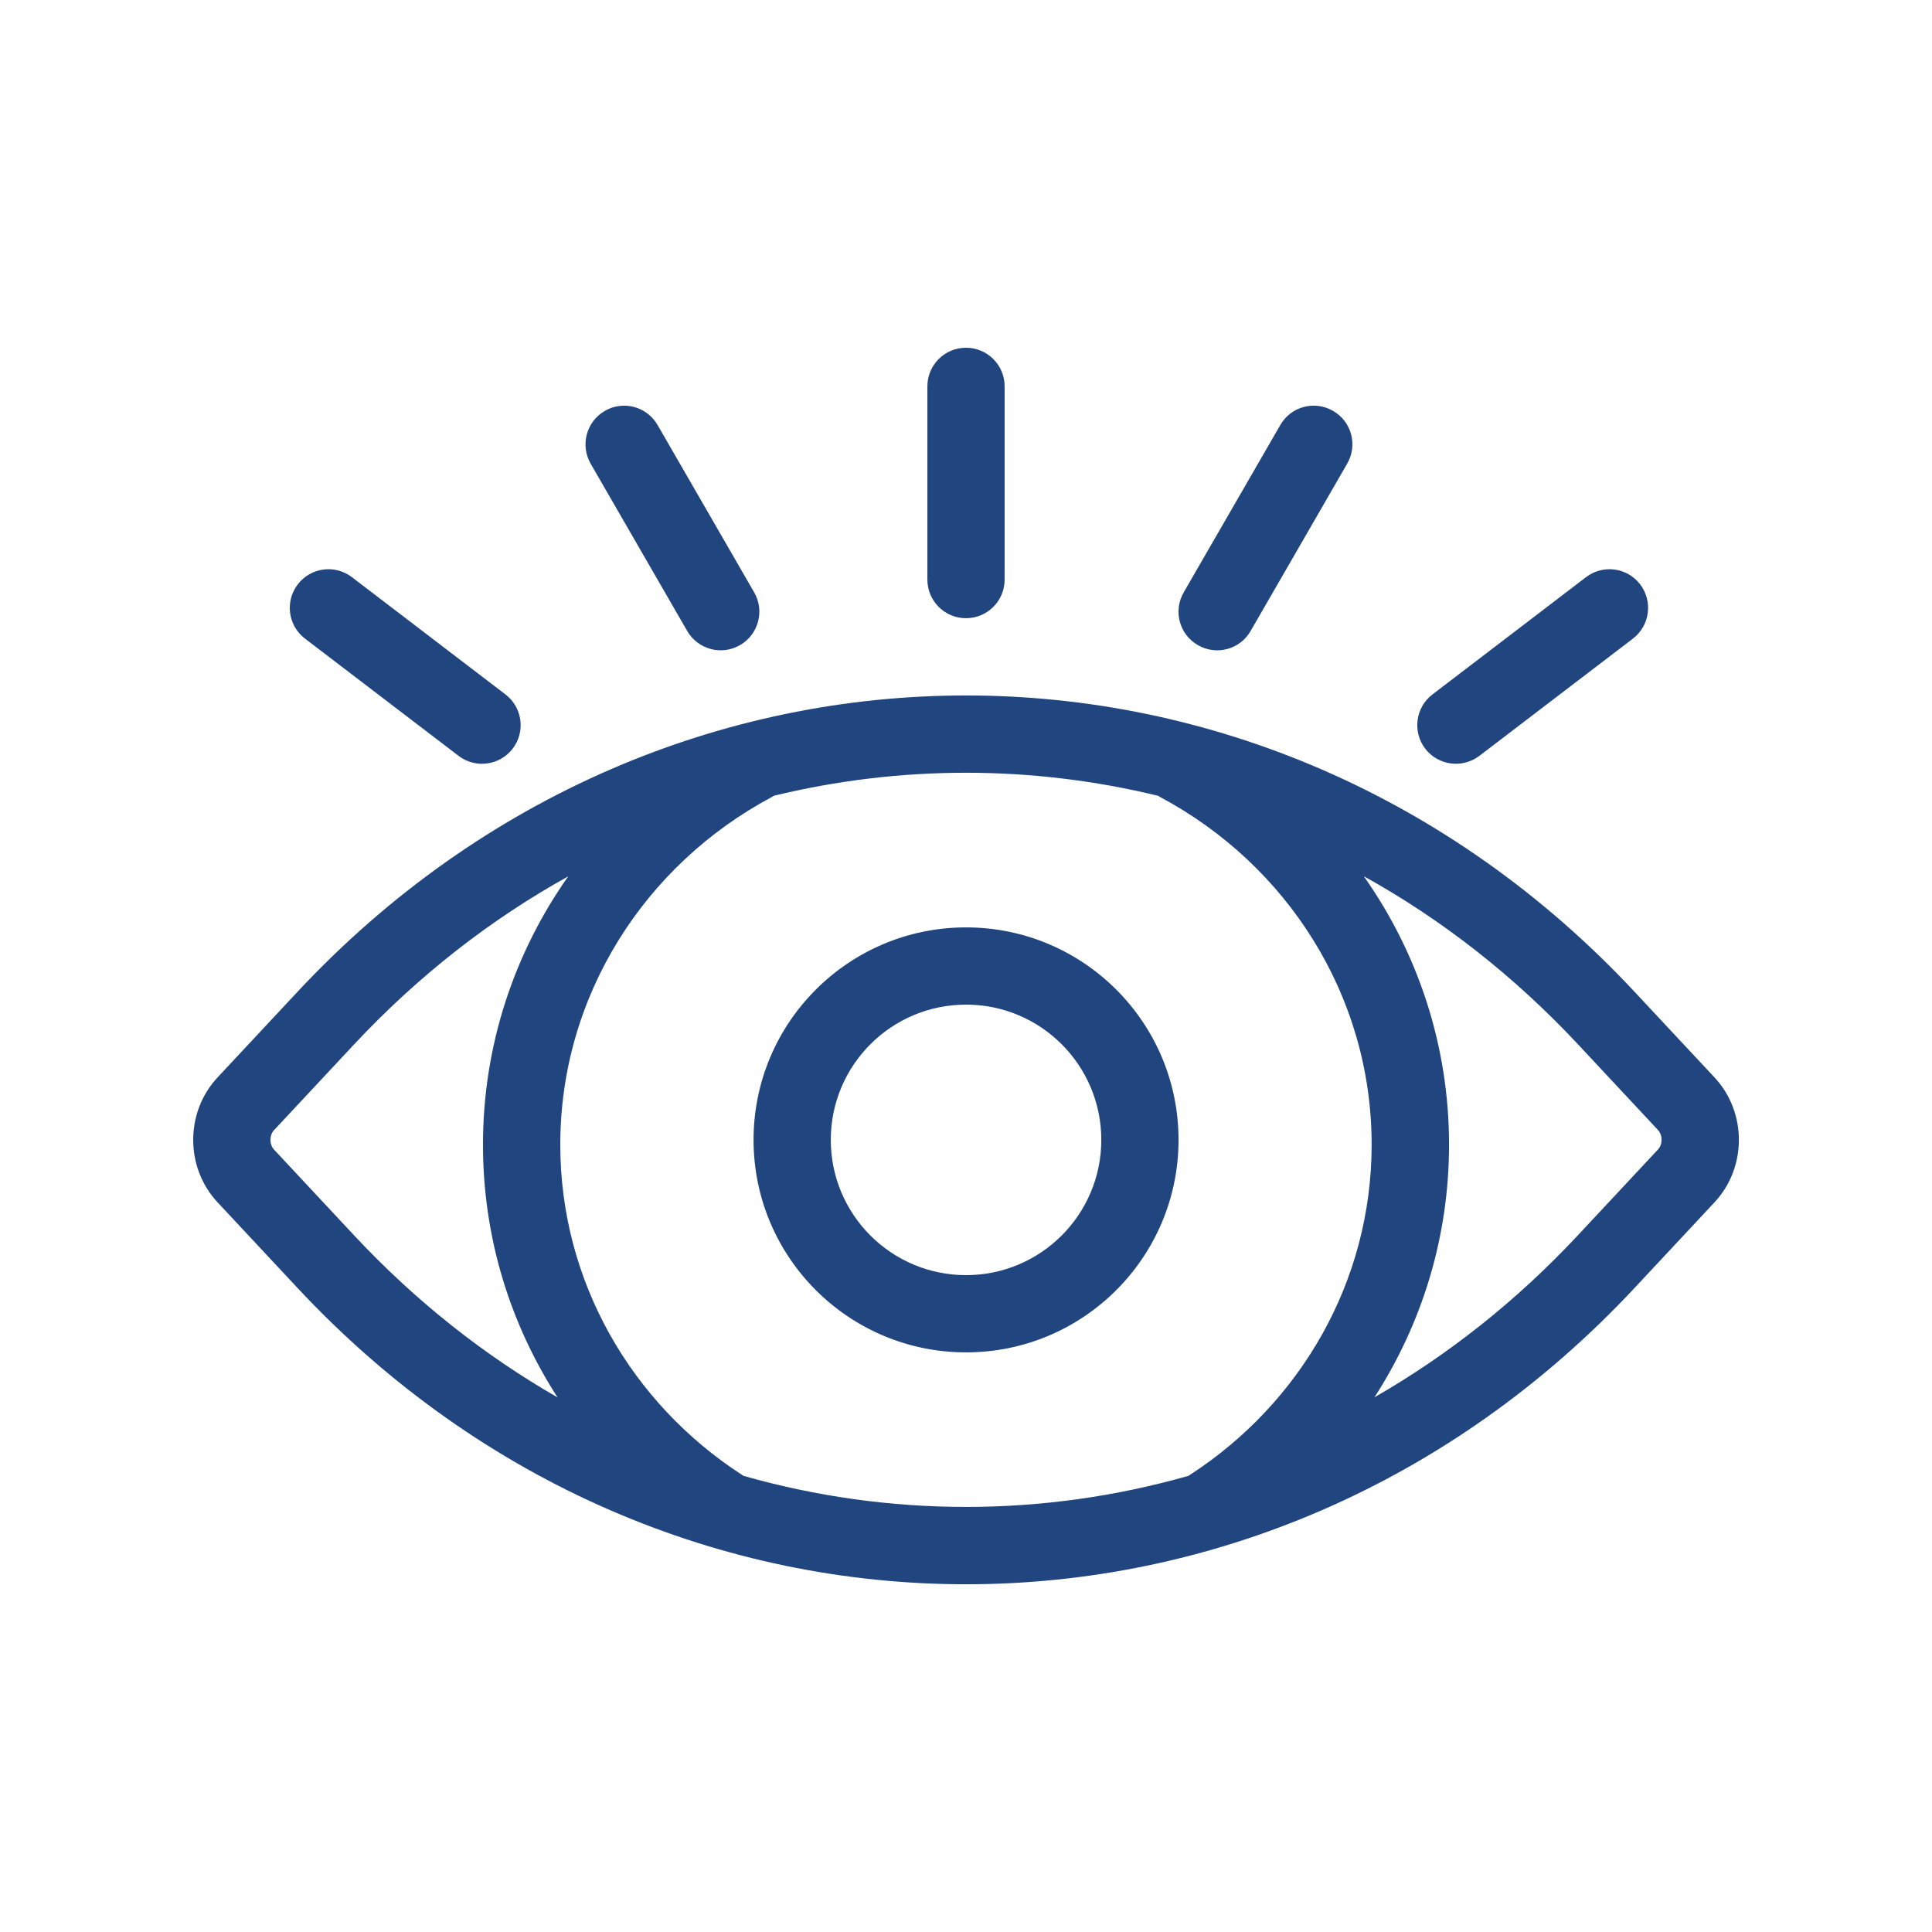 <svg xmlns="http://www.w3.org/2000/svg" width="128pt" height="128pt" viewBox="0 0 128 128"><path d="m64 23.039c1.414 0 2.559 1.145 2.559 2.559v12.801c0 1.414-1.145 2.559-2.559 2.559s-2.559-1.145-2.559-2.559v-12.801c0-1.414 1.145-2.559 2.559-2.559zm-23.93 4.184c1.227-0.711 2.789-0.289 3.496 0.934l6.398 11.086c0.711 1.227 0.289 2.789-0.934 3.496-1.227 0.711-2.789 0.289-3.5-0.934l-6.398-11.086c-0.703-1.227-0.285-2.789 0.941-3.496zm48.25 0c1.227 0.703 1.645 2.269 0.934 3.496l-6.398 11.086c-0.703 1.227-2.269 1.645-3.496 0.934-1.227-0.703-1.645-2.269-0.934-3.496l6.398-11.086c0.703-1.227 2.269-1.645 3.496-0.934zm-68.594 11.496c0.859-1.125 2.465-1.34 3.59-0.48l10.172 7.769c1.125 0.859 1.34 2.465 0.48 3.59-0.855 1.121-2.465 1.336-3.586 0.48l-10.176-7.769c-1.125-0.859-1.34-2.465-0.48-3.59zm88.941 0c0.855 1.125 0.641 2.731-0.48 3.59l-10.176 7.769c-1.125 0.855-2.731 0.641-3.59-0.48-0.855-1.125-0.641-2.731 0.484-3.59l10.172-7.769c1.125-0.859 2.731-0.645 3.59 0.48zm-88.969 27.004c24.445-26.195 64.164-26.195 88.609 0l5.281 5.656c2.156 2.305 2.156 5.977 0 8.281l-5.281 5.656c-24.445 26.195-64.164 26.195-88.609 0l-5.281-5.656c-2.156-2.305-2.156-5.977 0-8.281zm17.945-7.66c-5.113 2.836-9.91 6.555-14.207 11.156l-5.281 5.656c-0.316 0.336-0.316 0.953 0 1.289l5.281 5.656c4.094 4.391 8.656 7.977 13.504 10.762-3.125-4.84-4.941-10.574-4.941-16.738 0-6.606 2.086-12.73 5.641-17.773zm13.629-5.34c-0.051 0.035-0.105 0.066-0.16 0.094-8.359 4.465-13.992 13.121-13.992 23.02 0 9.102 4.75 17.141 12.004 21.855 0.047 0.023 0.086 0.055 0.129 0.086 9.648 2.746 19.84 2.746 29.488 0 0.047-0.031 0.086-0.059 0.129-0.086 7.254-4.715 12.004-12.754 12.004-21.855 0-9.898-5.629-18.555-13.992-23.02-0.055-0.031-0.109-0.059-0.16-0.094-8.371-2.035-17.09-2.035-25.461 0zm39.09 5.34c3.555 5.047 5.641 11.172 5.641 17.773 0 6.164-1.816 11.898-4.941 16.738 4.852-2.785 9.41-6.371 13.504-10.762l5.281-5.656c0.316-0.336 0.316-0.953 0-1.289l-5.281-5.656c-4.297-4.602-9.09-8.32-14.207-11.156zm-26.359 8.496c-4.949 0-8.961 4.012-8.961 8.961s4.012 8.961 8.961 8.961c4.949 0 8.961-4.012 8.961-8.961s-4.012-8.961-8.961-8.961zm-14.078 8.961c0-7.773 6.305-14.078 14.078-14.078 7.773 0 14.078 6.305 14.078 14.078 0 7.773-6.305 14.078-14.078 14.078-7.773 0-14.078-6.305-14.078-14.078z" fill="#21457f" fill-rule="evenodd"></path></svg>